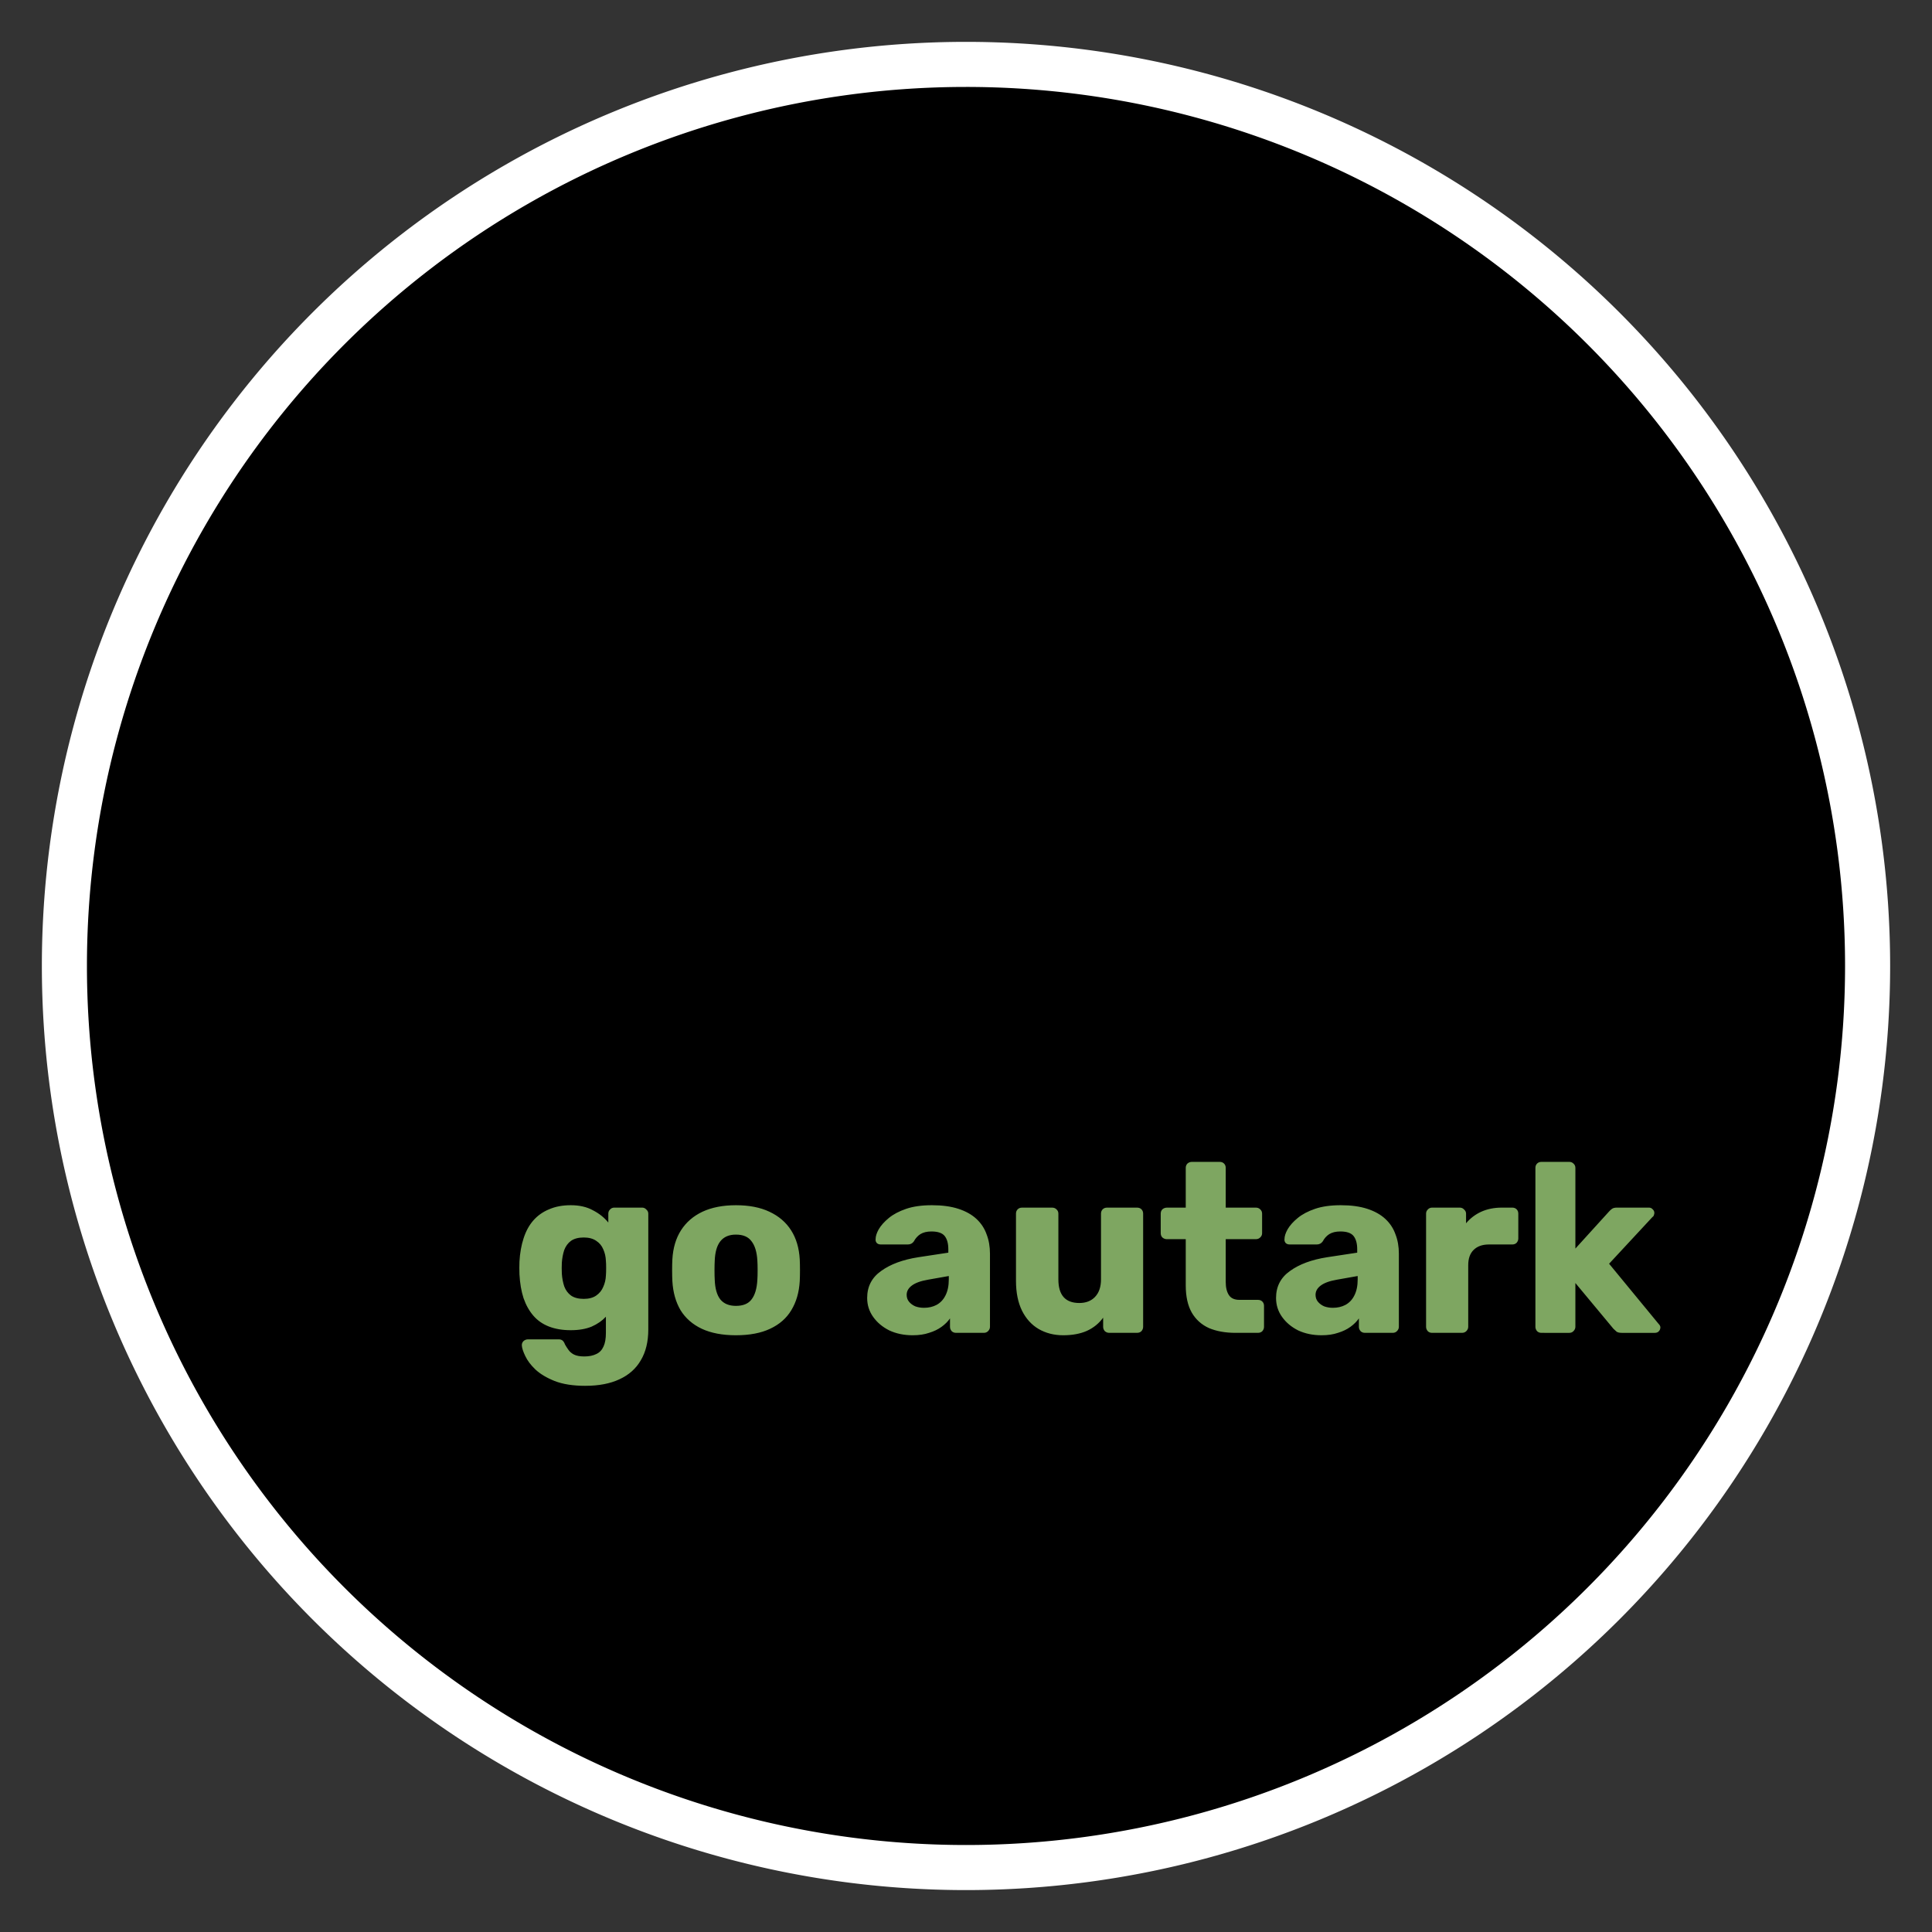 <?xml version="1.0" encoding="UTF-8"?>
<svg xmlns="http://www.w3.org/2000/svg" width="150" height="150" viewBox="0 0 39.688 39.688">
  <rect x="0" y="0" width="39.688" height="39.688" fill="#333333" stroke="none"/>
  <defs>
    <path id="a" d="M52 90.5h119v34H52z"></path>
  </defs>
  <path d="M38.365 19.844a18.52 18.52 0 0 1-18.521 18.52 18.52 18.52 0 0 1-18.521-18.52 18.52 18.52 0 0 1 18.52-18.521 18.52 18.52 0 0 1 18.522 18.52Z" style="stroke:#fff;stroke-width:.926"></path>
  <g aria-label="go autark" style="font-size:18.667px;font-family:rubik;-inkscape-font-specification:rubik;white-space:pre;shape-inside:url(#a);stroke-width:1.482" transform="matrix(.265 0 0 .265 -3.307 -1.124)">
    <path d="M57.861 111.669q-1.437 0-2.389-.374-.933-.373-1.493-.896-.542-.522-.784-1.045-.243-.504-.262-.803-.018-.205.131-.354.15-.131.355-.131h2.37q.187 0 .299.093.112.094.187.299.112.205.261.41.15.225.43.374.298.15.802.15.56 0 .933-.187.374-.168.56-.58.187-.391.187-1.063v-1.25q-.43.466-1.101.765-.672.28-1.624.28-.952 0-1.68-.28t-1.214-.84q-.485-.56-.765-1.363-.261-.803-.317-1.848-.019-.485 0-.99.056-.989.317-1.791.261-.822.747-1.382.504-.578 1.232-.877.728-.317 1.68-.317 1.008 0 1.717.392.728.373 1.195.952v-.691q0-.187.13-.317.131-.15.336-.15h2.147q.205 0 .336.15.15.13.15.317v8.979q0 1.418-.58 2.389-.56.97-1.66 1.475-1.083.504-2.633.504zm-.13-6.74q.597 0 .97-.26.374-.262.542-.672.186-.411.205-.878.019-.205.019-.578 0-.374-.019-.56-.019-.486-.205-.896-.168-.411-.542-.654-.373-.261-.97-.261-.616 0-.99.261-.354.262-.522.71-.15.448-.187.989-.019.41 0 .84.037.541.187.99.168.447.522.709.374.26.99.26zM69.528 107.749q-1.568 0-2.65-.504-1.065-.504-1.643-1.438-.56-.952-.635-2.258-.019-.374-.019-.84 0-.486.019-.84.075-1.326.672-2.26.597-.932 1.661-1.436 1.083-.504 2.595-.504 1.53 0 2.595.504 1.082.504 1.68 1.437.597.933.672 2.259.018.354.018.84 0 .466-.018.84-.075 1.306-.654 2.258-.56.934-1.642 1.438-1.064.504-2.651.504zm0-2.278q.84 0 1.213-.504.392-.504.448-1.512.02-.28.02-.746 0-.467-.02-.747-.056-.99-.448-1.493-.373-.523-1.213-.523-.803 0-1.213.523-.392.504-.43 1.493-.018.28-.018.747 0 .466.018.746.038 1.008.43 1.512.41.504 1.213.504zM83.23 107.749q-1.009 0-1.811-.374-.784-.392-1.25-1.045-.468-.653-.468-1.475 0-1.325 1.083-2.09 1.083-.784 2.875-1.064l2.333-.355v-.261q0-.672-.28-1.027-.28-.355-1.027-.355-.522 0-.858.206-.318.205-.504.56-.168.242-.467.242h-2.09q-.206 0-.318-.112-.112-.13-.093-.298 0-.336.242-.766.262-.448.784-.877.523-.43 1.344-.71.822-.28 1.998-.28 1.194 0 2.053.28t1.4.785q.541.504.784 1.194.261.672.261 1.494v5.674q0 .187-.149.336-.13.13-.317.13h-2.166q-.205 0-.336-.13-.13-.15-.13-.336v-.653q-.243.355-.654.653-.41.299-.97.467-.542.187-1.27.187zm.877-2.128q.541 0 .97-.224.448-.243.691-.728.261-.504.261-1.251v-.261l-1.586.28q-.878.149-1.288.466-.392.299-.392.71 0 .317.186.54.187.225.486.356.317.112.672.112zM94.896 107.749q-1.064 0-1.904-.486-.821-.485-1.288-1.418-.467-.952-.467-2.315v-5.208q0-.205.131-.336.13-.13.336-.13h2.333q.206 0 .336.13.15.13.15.336v5.096q0 1.83 1.624 1.83.765 0 1.213-.467.467-.486.467-1.363v-5.096q0-.205.13-.336.131-.13.336-.13h2.334q.205 0 .336.13.13.13.13.336v8.773q0 .187-.13.336-.13.13-.336.13H98.46q-.186 0-.336-.13-.13-.15-.13-.336v-.71q-.486.673-1.27 1.028-.765.336-1.829.336zM108.261 107.562q-1.194 0-2.072-.373-.858-.392-1.325-1.195-.467-.821-.467-2.11v-3.583h-1.456q-.205 0-.354-.131-.13-.13-.13-.336v-1.512q0-.205.13-.336.15-.13.354-.13h1.456v-3.08q0-.206.131-.337.15-.13.336-.13h2.165q.206 0 .336.13.131.13.131.336v3.08h2.333q.206 0 .336.13.15.132.15.337v1.512q0 .205-.15.336-.13.13-.336.13h-2.333v3.323q0 .635.243 1.008.242.374.821.374h1.437q.206 0 .336.13.131.13.131.336v1.624q0 .187-.13.336-.131.13-.337.13zM114.925 107.749q-1.008 0-1.81-.374-.784-.392-1.25-1.045-.468-.653-.468-1.475 0-1.325 1.083-2.09 1.083-.784 2.875-1.064l2.333-.355v-.261q0-.672-.28-1.027-.28-.355-1.027-.355-.522 0-.858.206-.318.205-.504.56-.168.242-.467.242h-2.09q-.206 0-.318-.112-.112-.13-.093-.298 0-.336.243-.766.26-.448.784-.877.522-.43 1.344-.71.82-.28 1.997-.28 1.195 0 2.053.28.859.28 1.4.785.542.504.784 1.194.262.672.262 1.494v5.674q0 .187-.15.336-.13.13-.317.13h-2.165q-.206 0-.336-.13-.131-.15-.131-.336v-.653q-.243.355-.653.653-.411.299-.971.467-.541.187-1.27.187zm.878-2.128q.541 0 .97-.224.448-.243.691-.728.261-.504.261-1.251v-.261l-1.586.28q-.878.149-1.288.466-.392.299-.392.71 0 .317.186.54.187.225.486.356.317.112.672.112zM123.493 107.562q-.205 0-.335-.13-.131-.15-.131-.337v-8.773q0-.187.13-.317.131-.15.337-.15h2.146q.206 0 .336.15.15.13.15.317v.747q.485-.58 1.176-.896.709-.318 1.586-.318h.822q.205 0 .336.13.13.132.13.337v1.923q0 .186-.13.336-.131.13-.336.13h-1.811q-.765 0-1.195.43-.41.41-.41 1.176v4.778q0 .187-.15.336-.13.13-.336.13zM131.968 107.562q-.205 0-.336-.13-.13-.15-.13-.337v-12.32q0-.205.13-.336.13-.13.336-.13h2.166q.186 0 .317.13.15.13.15.336v6.254l2.594-2.856q.112-.131.243-.224.13-.094.373-.094h2.501q.168 0 .28.13.13.113.13.28 0 .076-.036.169-.02.093-.112.15l-3.36 3.62 3.826 4.649q.15.149.15.28 0 .186-.131.317-.112.112-.299.112h-2.557q-.28 0-.41-.093-.131-.112-.243-.224l-2.95-3.547v3.397q0 .187-.15.336-.13.131-.316.131z" style="font-weight:700;-inkscape-font-specification:&quot;rubik Bold&quot;;fill:#7ea661"></path>
  </g>
</svg>
